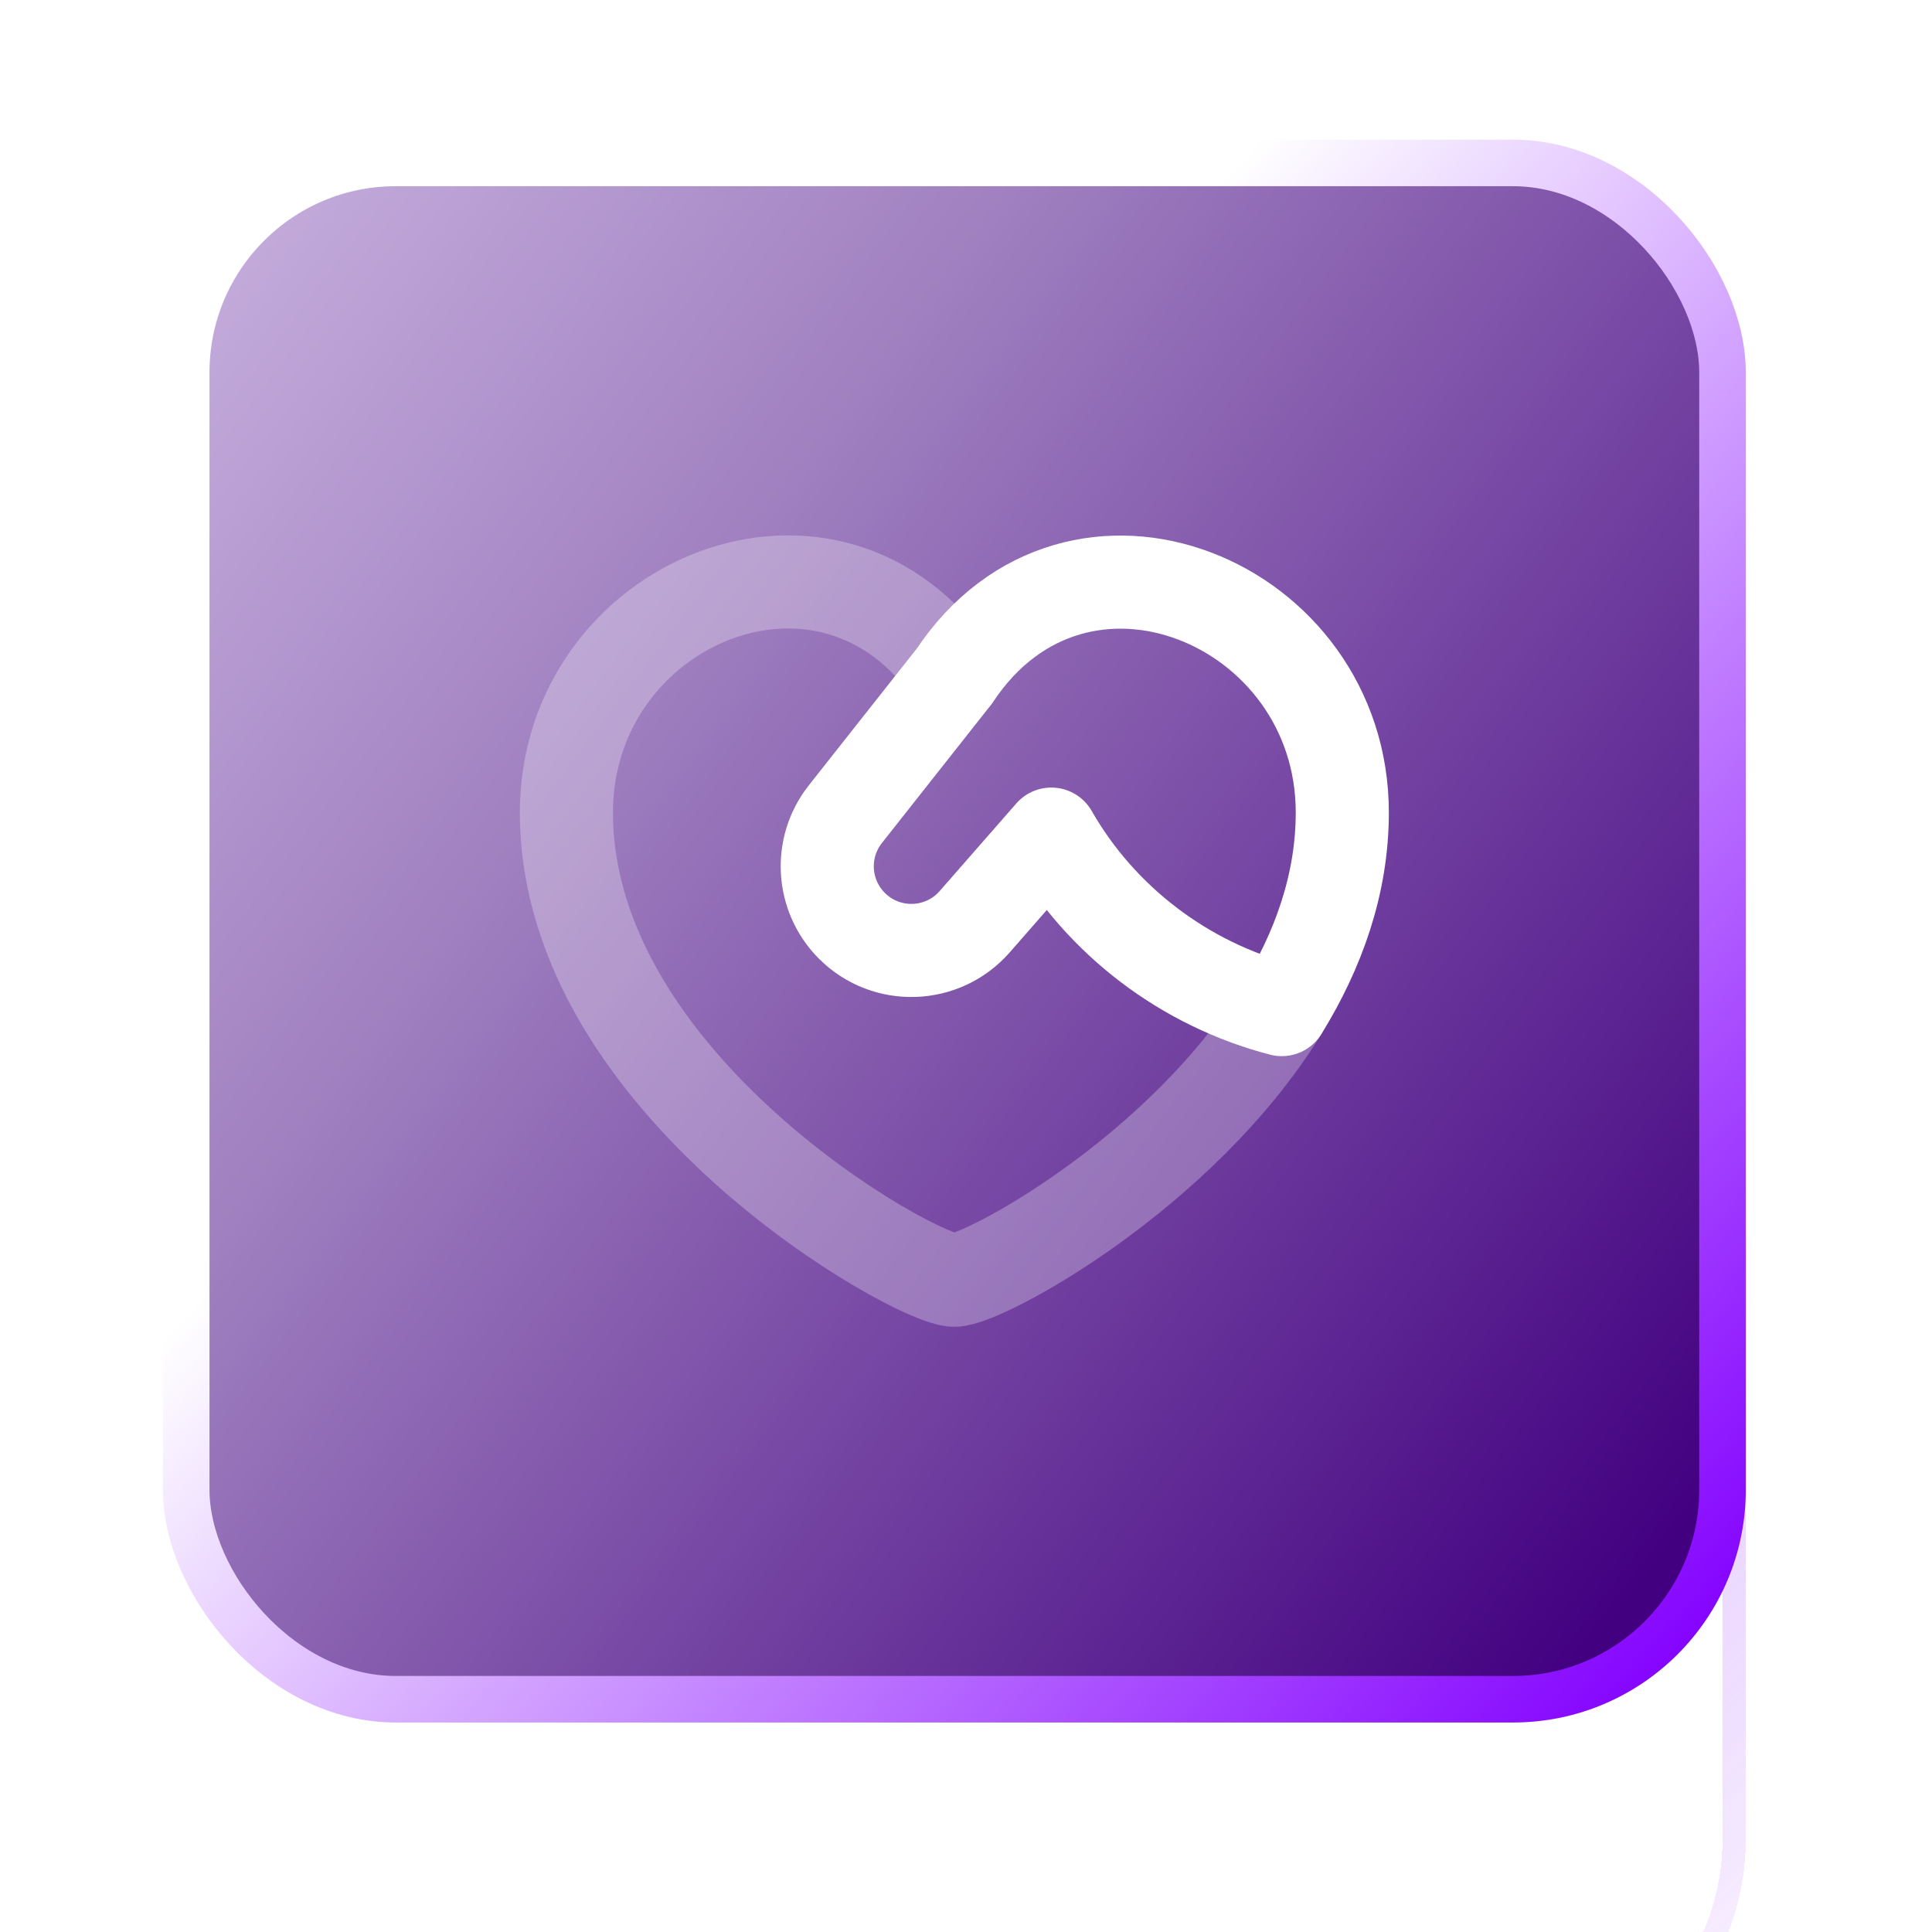 <svg width="83" height="83" viewBox="0 0 83 83" fill="none" xmlns="http://www.w3.org/2000/svg">
<g clip-path="url(#clip0_2994_3436)">
<g opacity="0.8" filter="url(#filter0_d_2994_3436)">
<rect x="1.5" y="0.5" width="81" height="81" rx="10.5" stroke="url(#paint0_linear_2994_3436)" shape-rendering="crispEdges"/>
</g>
<rect x="8" y="7" width="66" height="66" rx="9" fill="url(#paint1_linear_2994_3436)" stroke="url(#paint2_linear_2994_3436)" stroke-width="2"/>
<path opacity="0.28" d="M41 29.046C35.72 21.089 24.333 25.836 24.333 34.907C24.333 46.628 39.333 55 41 55C42.228 55 50.696 50.454 55.067 43.373" stroke="white" stroke-width="4" stroke-linecap="round" stroke-linejoin="round"/>
<path d="M57.666 34.907C57.666 25.845 46.27 21.103 41 29.046L36.316 34.979C35.18 36.419 35.303 38.482 36.602 39.777C38.08 41.252 40.498 41.169 41.873 39.598L45.166 35.834C47.298 39.564 50.908 42.293 55.066 43.373C56.628 40.844 57.666 37.992 57.666 34.907Z" stroke="white" stroke-width="4" stroke-linecap="round" stroke-linejoin="round"/>
</g>
<defs>
<filter id="filter0_d_2994_3436" x="-31" y="-16" width="130" height="130" filterUnits="userSpaceOnUse" color-interpolation-filters="sRGB">
<feFlood flood-opacity="0" result="BackgroundImageFix"/>
<feColorMatrix in="SourceAlpha" type="matrix" values="0 0 0 0 0 0 0 0 0 0 0 0 0 0 0 0 0 0 127 0" result="hardAlpha"/>
<feOffset dx="-8" dy="8"/>
<feGaussianBlur stdDeviation="12"/>
<feComposite in2="hardAlpha" operator="out"/>
<feColorMatrix type="matrix" values="0 0 0 0 0.259 0 0 0 0 0 0 0 0 0 0.502 0 0 0 0.2 0"/>
<feBlend mode="normal" in2="BackgroundImageFix" result="effect1_dropShadow_2994_3436"/>
<feBlend mode="normal" in="SourceGraphic" in2="effect1_dropShadow_2994_3436" result="shape"/>
</filter>
<linearGradient id="paint0_linear_2994_3436" x1="35.75" y1="30.375" x2="86.375" y2="81" gradientUnits="userSpaceOnUse">
<stop stop-color="white"/>
<stop offset="1" stop-color="#8300FF" stop-opacity="0"/>
</linearGradient>
<linearGradient id="paint1_linear_2994_3436" x1="-19" y1="-5" x2="73.135" y2="64.858" gradientUnits="userSpaceOnUse">
<stop stop-color="#F0E2FE"/>
<stop offset="0.5" stop-color="#A080C0"/>
<stop offset="1" stop-color="#420080"/>
</linearGradient>
<linearGradient id="paint2_linear_2994_3436" x1="28.5" y1="34" x2="86.5" y2="87" gradientUnits="userSpaceOnUse">
<stop stop-color="white"/>
<stop offset="0.739" stop-color="#8300FF"/>
</linearGradient>
<clipPath id="clip0_2994_3436">
<rect width="83" height="83" fill="white"/>
</clipPath>
</defs>
</svg>
